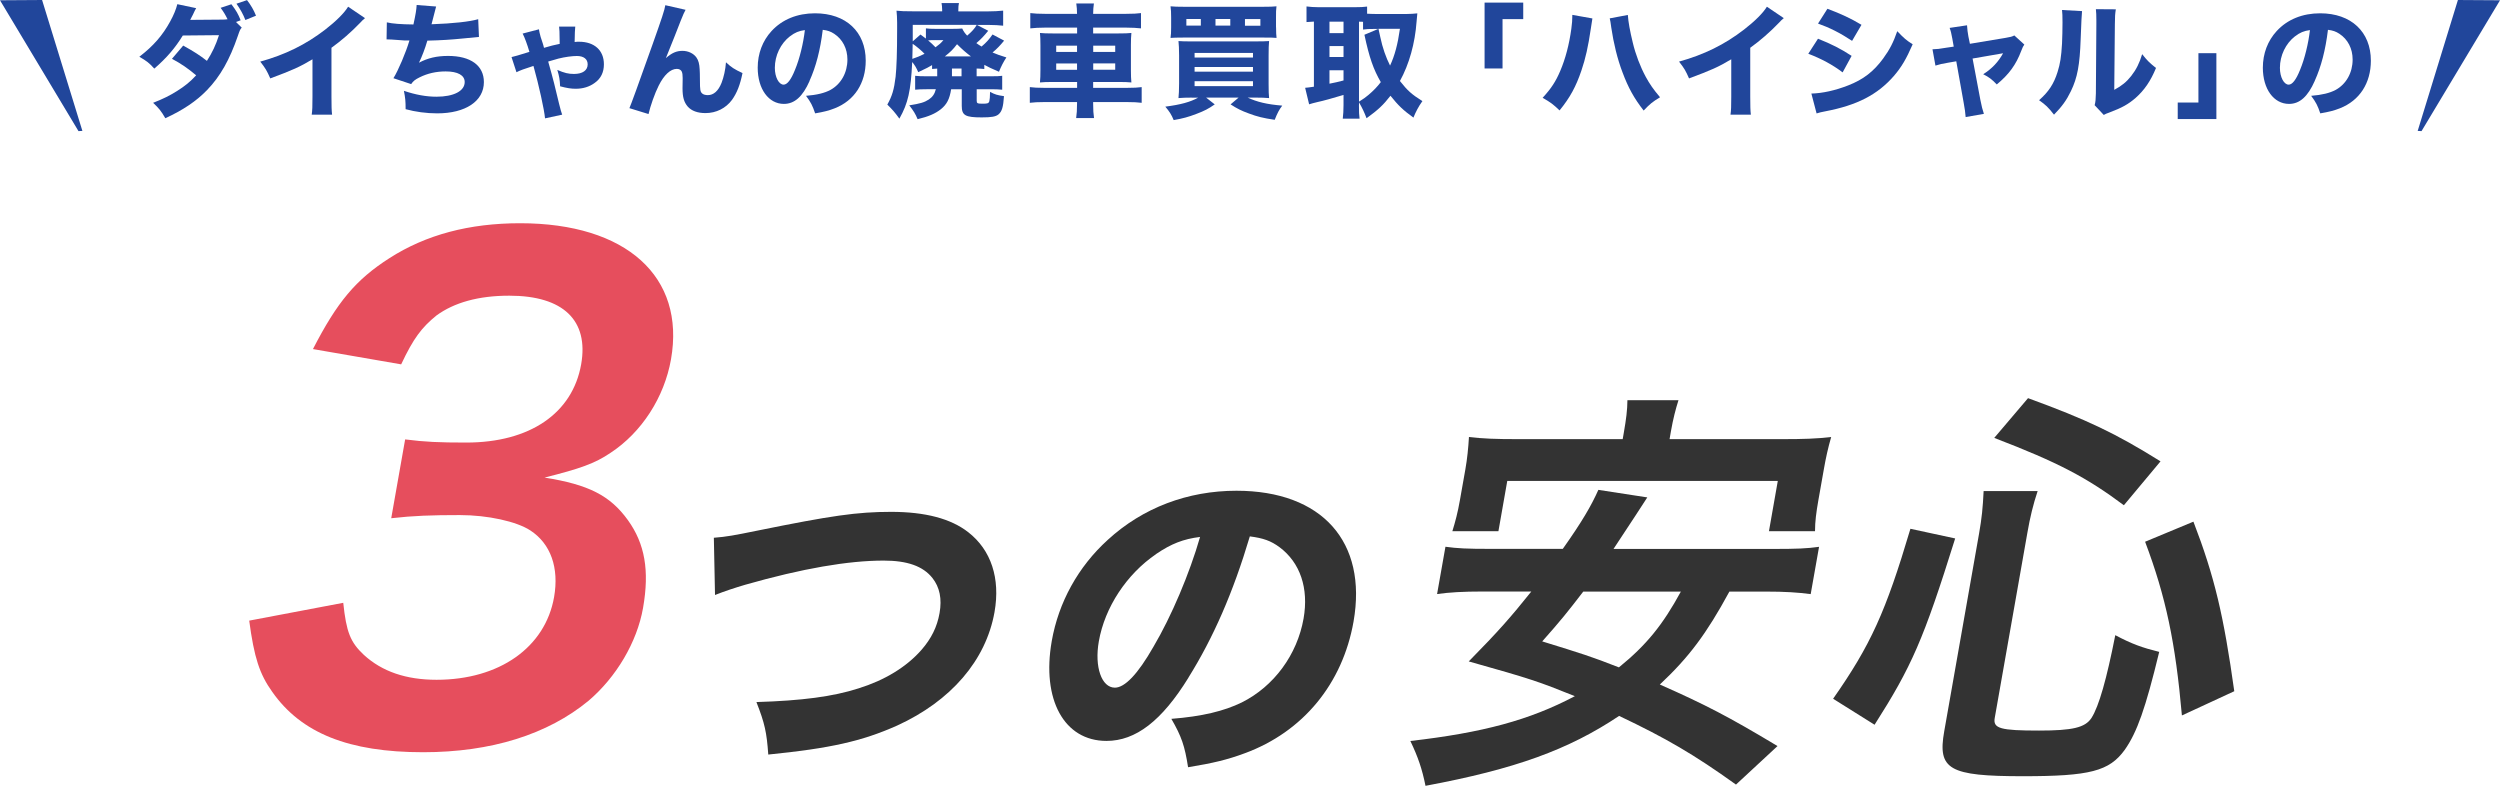 <?xml version="1.0" encoding="UTF-8"?>
<svg id="_レイヤー_2" data-name="レイヤー 2" xmlns="http://www.w3.org/2000/svg" viewBox="0 0 364.75 114.65">
  <defs>
    <style>
      .cls-1 {
        fill: #21469b;
      }

      .cls-1, .cls-2, .cls-3 {
        stroke-width: 0px;
      }

      .cls-2 {
        fill: #333;
      }

      .cls-3 {
        fill: #e64e5d;
      }
    </style>
  </defs>
  <g id="_レイヤー_1-2" data-name="レイヤー 1">
    <g>
      <g>
        <path class="cls-3" d="M50.08,87.95c.45,4.27,1.03,5.75,3.02,7.61,2.64,2.41,6.13,3.62,10.59,3.62,9.18,0,15.86-4.73,17.15-12.06.75-4.27-.48-7.79-3.48-9.74-2-1.3-6.19-2.23-10.27-2.23s-6.79.09-10.01.46l2.03-11.5c2.9.37,4.93.46,8.92.46,9.28,0,15.5-4.27,16.76-11.41,1.13-6.4-2.59-10.02-10.48-10.02-4.55,0-8.06,1.02-10.62,2.88-2.17,1.76-3.37,3.34-5.16,7.14l-12.87-2.23c3.53-6.86,6.23-10.11,11.15-13.26,5.34-3.43,11.66-5.1,19.08-5.1,15.49,0,24.13,7.79,22.01,19.85-.98,5.57-4.29,10.67-8.81,13.64-2.32,1.58-4.49,2.32-9.64,3.62,6.41,1.02,9.56,2.6,12.17,6.22,2.46,3.43,3.16,7.33,2.2,12.8-.88,5.01-3.92,10.11-7.95,13.54-5.97,4.92-14.22,7.51-24.14,7.51-10.85,0-17.78-2.78-22.01-8.81-1.86-2.6-2.64-5.01-3.36-10.39l13.72-2.6Z"/>
        <g>
          <path class="cls-2" d="M104.14,78.46c1.92-.15,2.95-.35,6.35-1.04,10.78-2.19,14.56-2.74,19.53-2.74s8.73.99,11.26,2.98c3.32,2.59,4.69,6.72,3.82,11.64-1.25,7.06-6.37,12.98-14.21,16.56-5.13,2.29-9.79,3.33-18.8,4.23-.23-3.23-.5-4.53-1.73-7.66,6.65-.2,11.18-.8,14.88-1.99,3.84-1.19,7.02-3.13,9.2-5.62,1.43-1.64,2.28-3.33,2.64-5.37.37-2.09.02-3.78-1.04-5.12-1.38-1.74-3.68-2.54-7.11-2.54-5.17,0-11.84,1.14-20.22,3.53-1.36.4-3.05.95-4.39,1.49l-.17-8.36Z"/>
          <path class="cls-2" d="M173.41,98.85c-3.9,6.32-7.7,9.25-11.98,9.25-6.17,0-9.48-6.02-7.98-14.57,1-5.67,3.85-10.84,8.18-14.77,5.1-4.68,11.66-7.16,18.77-7.16,12.49,0,19.13,7.46,17.08,19.1-1.6,9.05-7.36,16.07-15.87,19.2-2.55.95-4.63,1.44-8.27,2.04-.49-3.13-.95-4.48-2.44-7.06,4.49-.35,7.71-1.14,10.27-2.39,4.69-2.34,8.09-6.96,9.02-12.24.78-4.43-.5-8.16-3.49-10.4-1.28-.95-2.4-1.34-4.35-1.59-2.44,8.21-5.35,14.82-8.95,20.59ZM168.68,80.84c-4.3,2.93-7.49,7.76-8.36,12.73-.66,3.73.4,6.76,2.34,6.76,1.44,0,3.33-1.94,5.63-5.97,2.62-4.43,5.27-10.69,6.8-16.02-2.44.3-4.2.99-6.41,2.49Z"/>
          <path class="cls-2" d="M252.32,86.31c-3.35,6.17-5.91,9.59-10.15,13.56,6.63,2.93,10.05,4.7,17.17,8.98l-6.06,5.62c-6.13-4.4-10.23-6.78-17.05-10.02-7.41,4.95-15.18,7.76-28.25,10.2-.49-2.44-1.09-4.21-2.21-6.54,10.6-1.22,17.4-3.05,24-6.54-5.31-2.14-6.34-2.5-15.48-5.07,4.39-4.46,6.15-6.48,9.13-10.2h-7.03c-2.99,0-4.91.12-6.72.37l1.22-6.9c1.73.24,3.12.31,6.61.31h10.51c2.77-3.91,4.16-6.29,5.19-8.61l7.14,1.1q-.84,1.28-1.67,2.57-1.07,1.59-3.26,4.95h23.22c3.54,0,5.02-.06,6.77-.31l-1.22,6.9c-1.85-.24-3.66-.37-6.66-.37h-5.19ZM236.93,63.03c.32-1.83.5-3.18.51-4.64h7.45c-.41,1.28-.79,2.75-1.11,4.58l-.19,1.1h16.5c2.99,0,4.96-.06,7.08-.31-.46,1.59-.77,2.99-1.07,4.7l-.8,4.52c-.31,1.77-.49,3.12-.49,4.52h-6.72l1.29-7.33h-39.47l-1.29,7.33h-6.72c.43-1.4.78-2.69,1.1-4.52l.8-4.52c.26-1.47.43-3.12.52-4.7,2.03.24,3.92.31,6.97.31h15.46l.18-1.04ZM231,86.31c-2.3,2.99-3.17,4.09-5.99,7.27,5.74,1.77,7.13,2.2,11.19,3.79,4.06-3.3,6.41-6.23,9.04-11.06h-14.24Z"/>
          <path class="cls-2" d="M267.45,101.95c5.47-7.82,7.67-12.64,11.28-24.8l6.53,1.41c-4.62,14.78-6.35,18.69-11.76,27.18l-6.05-3.79ZM291.03,104.76c-.27,1.53.84,1.83,6.46,1.83,4.89,0,6.73-.43,7.65-1.83,1.1-1.71,2.23-5.74,3.48-12.09,2.4,1.28,3.95,1.83,6.41,2.44-2,8.25-3.23,11.73-5.03,14.29-2.26,3.12-5.08,3.85-14.85,3.85-10.81,0-12.47-.98-11.49-6.54l5.08-28.83c.41-2.32.55-3.79.67-6.23h7.88c-.65,1.95-1.11,3.85-1.49,6.05l-4.77,27.06ZM309.88,73.72c-5.4-4.03-9.53-6.23-18.92-9.83l4.93-5.8c8.55,3.12,12.78,5.13,19.33,9.22l-5.35,6.41ZM318.34,104.39c-.94-10.63-2.33-17.29-5.37-25.35l7.05-2.93c3.1,8.06,4.42,13.74,5.96,24.74l-7.65,3.54Z"/>
        </g>
      </g>
      <g>
        <g>
          <path class="cls-1" d="M35.28,4.02c-.25.29-.27.32-.58,1.22-1.19,3.48-2.57,5.91-4.48,7.89-1.58,1.64-3.55,2.95-6.1,4.12-.61-1.06-.92-1.44-1.78-2.25,1.49-.59,2.38-1.03,3.44-1.69,1.21-.76,1.94-1.35,2.84-2.32-1.22-1.03-2.18-1.69-3.53-2.41l1.64-1.93c1.58.88,2.43,1.42,3.46,2.23.77-1.19,1.31-2.34,1.76-3.75l-5.28.05c-1.1,1.8-2.36,3.28-4.16,4.83-.74-.83-1.1-1.1-2.18-1.73,2.05-1.58,3.38-3.1,4.5-5.15.52-.95.86-1.78,1.04-2.52l2.75.58c-.18.32-.23.41-.47.94-.16.32-.22.45-.4.77l4.75-.04c.25,0,.45-.02.7-.05-.32-.65-.54-1.03-1.01-1.67l1.57-.52c.72.95.99,1.42,1.35,2.34l-.68.25.83.81ZM36.04.02c.56.72.99,1.46,1.31,2.27l-1.55.63c-.31-.81-.74-1.58-1.3-2.38l1.53-.52Z"/>
          <path class="cls-1" d="M53.25,2.65c-.38.32-.41.36-.68.65-1.37,1.42-2.74,2.61-4.21,3.67v7.09c0,1.44.02,2.05.09,2.67h-2.97c.09-.68.11-1.13.11-2.61v-5.47c-1.87,1.12-2.9,1.58-6.16,2.79-.49-1.12-.7-1.48-1.46-2.45,3.64-1.01,6.64-2.48,9.49-4.68,1.58-1.22,2.79-2.43,3.33-3.33l2.47,1.67Z"/>
          <path class="cls-1" d="M56.43,3.26c.81.2,2.11.29,3.89.31.32-1.46.43-2.11.47-2.84l2.84.22c-.04.14-.25.99-.67,2.59,3.17-.11,5.58-.38,6.81-.74l.11,2.59q-.5.04-2.29.22c-1.78.18-3.21.27-5.24.32-.34,1.17-.77,2.29-1.22,3.22,1.28-.68,2.57-.99,4.25-.99,3.29,0,5.22,1.4,5.22,3.82,0,2.77-2.67,4.56-6.81,4.56-1.58,0-3.17-.22-4.61-.61,0-1.15-.04-1.6-.25-2.68,1.71.58,3.28.86,4.75.86,2.52,0,4.12-.83,4.12-2.14,0-.99-1.01-1.55-2.77-1.55-1.39,0-2.66.29-3.8.86-.65.32-.94.54-1.24.99l-2.59-.86c.68-1.06,1.85-3.82,2.34-5.51h-.79c-.18,0-.29-.02-1.8-.13-.27-.02-.45-.02-.59-.02h-.16l.04-2.49Z"/>
          <path class="cls-1" d="M78.63,4.27c.05.36.11.58.25,1.12q.04.11.31.94c.07.25.09.27.18.65.97-.29,1.42-.4,2.29-.58-.02-1.87-.04-2.16-.09-2.52h2.36c-.05.49-.07.94-.09,2.25.27-.04.41-.04.65-.04,2.23,0,3.62,1.26,3.62,3.29,0,1.17-.45,2.09-1.35,2.72-.76.56-1.71.85-2.75.85-.68,0-1.28-.09-2.29-.36-.05-1.01-.11-1.39-.41-2.39,1.04.45,1.62.59,2.43.59,1.26,0,2-.52,2-1.4,0-.77-.58-1.22-1.57-1.22-.68,0-1.75.14-2.7.38-.05.02-.56.16-1.49.43q.11.41.47,1.69c.32,1.19.36,1.3,1.12,4.48.23.95.31,1.17.45,1.58l-2.5.54c-.11-1.26-.9-4.84-1.69-7.65-1.3.41-2,.67-2.48.92l-.72-2.21q.4-.07,2.61-.76c-.32-1.1-.7-2.12-.99-2.67l2.41-.63Z"/>
          <path class="cls-1" d="M100.03,1.42c-.27.52-.29.56-.72,1.62q-.09.23-.88,2.25l-1.28,3.19c.88-.77,1.55-1.06,2.43-1.06.83,0,1.62.38,2.03.97.29.41.43.92.47,1.71.02.34.04.77.04,1.62,0,1.4.05,1.66.32,1.91.16.16.47.25.83.25.85,0,1.53-.61,2-1.78.32-.81.58-1.96.65-3.01.79.74,1.21,1.01,2.41,1.57-.34,1.71-.81,2.9-1.53,3.91-.9,1.22-2.3,1.93-3.87,1.93-1.15,0-2.03-.32-2.59-.95-.54-.63-.76-1.37-.76-2.67,0-.11,0-.74.02-1.33v-.18c0-.47-.04-.7-.13-.92-.11-.25-.38-.4-.72-.4-.92,0-1.87.88-2.65,2.45-.56,1.1-1.22,2.99-1.48,4.14l-2.79-.86q.29-.61,3.31-9.11c1.46-4.12,1.82-5.2,1.93-5.91l2.95.67Z"/>
          <path class="cls-1" d="M118.12,11.81c-1.01,2.29-2.2,3.35-3.75,3.35-2.23,0-3.82-2.18-3.82-5.28,0-2.05.7-3.92,2.02-5.35,1.55-1.69,3.76-2.59,6.34-2.59,4.52,0,7.4,2.7,7.4,6.91,0,3.28-1.64,5.82-4.52,6.95-.86.34-1.58.52-2.86.74-.38-1.13-.63-1.62-1.33-2.56,1.6-.13,2.72-.41,3.56-.86,1.55-.85,2.48-2.52,2.48-4.43,0-1.6-.7-2.95-1.93-3.76-.52-.34-.95-.49-1.67-.58-.36,2.97-.99,5.37-1.93,7.45ZM115.26,5.29c-1.37,1.06-2.21,2.81-2.21,4.61,0,1.35.58,2.45,1.28,2.45.52,0,1.08-.7,1.66-2.16.67-1.6,1.22-3.87,1.44-5.8-.86.11-1.46.36-2.16.9Z"/>
          <path class="cls-1" d="M136.69,10.01c-.31.02-.41.02-.7.05v-.56c-.54.32-.65.38-2.02,1.03-.27-.63-.49-1.01-.88-1.48-.2,4.23-.61,6.03-1.87,8.26-.68-.94-1.01-1.31-1.76-2.05.7-1.24.99-2.21,1.21-4.07.14-1.39.22-3.38.22-7.02v-.9c0-.72-.04-1.15-.09-1.71.65.07,1.15.09,2.41.09h4.25v-.23c0-.38-.04-.67-.09-.97h2.54c-.07.29-.09.58-.09,1.01v.2h4.36c.72,0,1.57-.04,2.18-.11v2.2c-.68-.07-1.26-.11-2.02-.11h-1.8l1.64.85c-.63.79-1.1,1.26-1.73,1.8.32.23.43.31.76.5.7-.59,1.1-1.04,1.6-1.76l1.69.9c-.59.72-1.04,1.19-1.69,1.73.67.29,1.04.41,2.02.72-.47.72-.77,1.33-1.08,2.09-1.15-.5-1.55-.68-2.14-1.01v.61c-.4-.05-.61-.05-1.12-.07v1.13h2.09c.92,0,1.21-.02,1.64-.07v2.03c-.52-.05-.94-.07-1.69-.07h-2.03v1.69c0,.36.11.42.85.42s.88-.05.99-.34c.05-.18.11-.72.11-1.39.67.38,1.1.5,2.03.63-.11,1.6-.29,2.23-.81,2.67-.4.32-1.01.43-2.43.43-2.41,0-2.92-.29-2.92-1.69v-2.41h-1.55c-.23,1.44-.63,2.2-1.49,2.9-.85.67-1.82,1.08-3.4,1.46-.34-.81-.58-1.19-1.22-2.02,1.6-.25,2.21-.43,2.85-.85.54-.36.86-.81,1.03-1.5h-1.35c-.76,0-1.17.02-1.67.07v-2.03c.47.05.85.07,1.62.07h1.6v-1.12ZM133.16,6.39c-.02.9-.02,1.33-.05,2.2.65-.22,1.1-.4,1.78-.74-.36-.4-1.22-1.13-1.73-1.46ZM138.91,4.21c.74,0,1.06-.02,1.48-.05.16.38.41.72.72,1.04.68-.58,1.1-1.04,1.4-1.57h-9.34v2.4l1.13-.99c.38.27.49.36.79.59v-1.49c.4.05.77.07,1.42.07h2.4ZM136.51,5.85c-.49,0-.7,0-1.1.04.47.4.67.59,1.08,1.01.58-.43.77-.59,1.15-1.04h-1.13ZM141.66,8.23c-.76-.58-1.19-.95-2.03-1.78-.61.79-.9,1.08-1.78,1.78h3.82ZM138.89,11.13h1.4v-1.13h-1.4v1.13Z"/>
          <path class="cls-1" d="M157.14,2.02c0-.59-.04-.99-.11-1.51h2.57c-.07.56-.11.9-.11,1.51h4.77c1.08,0,1.67-.04,2.21-.11v2.23c-.63-.07-1.3-.11-2.14-.11h-4.84v.85h3.6c1.08,0,1.46-.02,1.98-.07-.05.63-.07.92-.07,1.78v3.64c0,.88.02,1.17.07,1.8-.56-.05-.92-.07-1.98-.07h-3.6v.86h4.88c1.08,0,1.67-.04,2.2-.11v2.29c-.59-.07-1.19-.11-2.25-.11h-4.83v.27c0,.92.04,1.44.13,2.07h-2.61c.09-.67.13-1.15.13-2.07v-.27h-4.68c-.99,0-1.67.04-2.21.11v-2.29c.54.07,1.15.11,2.18.11h4.72v-.86h-3.42c-1.04,0-1.48.02-2,.07.05-.59.07-.95.07-1.8v-3.62c0-.83-.02-1.22-.07-1.8.56.05.9.07,1.96.07h3.46v-.85h-4.72c-.81,0-1.49.04-2.11.11V1.91c.54.07,1.26.11,2.18.11h4.65ZM154.1,6.66v.92h3.04v-.92h-3.04ZM154.1,9.26v.92h3.04v-.92h-3.04ZM162.71,7.58v-.92h-3.21v.92h3.21ZM162.71,10.17v-.92h-3.21v.92h3.21Z"/>
          <path class="cls-1" d="M173.88,14.24c-.77,0-1.33.02-1.94.07.05-.52.09-1.13.09-2.16v-4.07c0-.94-.04-1.57-.09-2.09.59.04.94.05,1.84.05h9.4c1.03,0,1.46-.02,1.98-.05-.05.58-.07,1.08-.07,2.11v4.14c0,1.03.02,1.64.07,2.07-.58-.05-1.12-.07-1.93-.07h-1.19c1.33.63,2.83.99,5.04,1.17-.47.63-.7,1.06-1.1,2.07-1.69-.25-2.56-.47-3.76-.92-1.13-.41-1.73-.72-2.68-1.33l1.17-.99h-4.74l1.26.99c-.9.63-1.51.95-2.68,1.39-1.17.45-1.98.67-3.31.9-.31-.76-.61-1.24-1.22-1.96,2.25-.29,3.65-.68,4.79-1.31h-.92ZM186.18,4c0,.76.02,1.1.07,1.53-.4-.04-.88-.05-1.84-.05h-11.79c-.88,0-1.48.02-1.84.05.07-.45.09-.81.09-1.53v-1.46c0-.76-.02-1.08-.09-1.62.5.05,1.03.07,2.05.07h11.38c1.03,0,1.57-.02,2.03-.07-.07.52-.07.83-.07,1.62v1.46ZM175.2,2.77h-2.11v.97h2.11v-.97ZM174.29,8.39h8.52v-.67h-8.52v.67ZM174.29,10.46h8.52v-.68h-8.52v.68ZM174.29,12.57h8.52v-.72h-8.52v.72ZM179.5,2.77h-2.16v.97h2.16v-.97ZM183.89,3.75v-.97h-2.25v.97h2.25Z"/>
          <path class="cls-1" d="M198.27,15.31c0,.99.02,1.51.09,2h-2.45c.07-.61.11-1.21.11-1.98v-1.48c-1.4.43-3.1.9-3.76,1.03-.56.13-.99.25-1.26.34l-.58-2.41c.41-.04.59-.05,1.28-.16V3.15c-.52.02-.67.04-1.08.07V.94c.56.07,1.08.11,1.71.11h5.4c.76,0,1.19-.02,1.73-.09v1.04c.45.02.72.04,1.21.04h4.61c.47,0,1.03-.04,1.51-.09-.04.29-.07.67-.11,1.19-.23,3.19-1.08,6.23-2.43,8.68,1.12,1.42,1.73,1.96,3.28,2.93-.58.81-.97,1.57-1.31,2.41-1.49-1.08-2.2-1.75-3.35-3.19-1.04,1.35-1.82,2.07-3.49,3.28-.36-.94-.58-1.4-1.1-2.32v.38ZM193.97,4.83h2.05v-1.67h-2.05v1.67ZM193.97,8.32h2.05v-1.6h-2.05v1.6ZM193.97,12.21c.88-.18,1.15-.23,2.05-.47v-1.49h-2.05v1.96ZM198.27,14.84c.76-.49.94-.61,1.39-.99.72-.61,1.3-1.21,1.8-1.87-1.06-1.82-1.69-3.6-2.39-6.91l2.02-.85h-.47c-.85,0-1.33.02-1.75.09v-1.13q-.4-.02-.59-.02v11.69ZM201.12,4.21q.07.34.27,1.22c.32,1.53.81,2.93,1.42,4.14.68-1.46,1.12-3.1,1.44-5.37h-3.13Z"/>
          <path class="cls-1" d="M216.6,9.99V.38h5.64v2.41h-3.02v7.2h-2.61Z"/>
          <path class="cls-1" d="M232.33,2.7q-.07.31-.23,1.49c-.38,2.59-.77,4.34-1.37,6.1-.79,2.34-1.67,3.96-3.19,5.82-.94-.9-1.3-1.17-2.47-1.84,1.24-1.35,1.91-2.36,2.57-3.92.77-1.8,1.31-3.89,1.62-6.16.11-.77.14-1.33.14-1.82v-.2l2.92.52ZM237.5,2.18c.07,1.03.31,2.34.72,4.03.41,1.73,1.1,3.53,1.89,4.99.58,1.06,1.1,1.82,2.09,2.99-1.12.68-1.49.99-2.39,1.94-1.39-1.78-2.25-3.33-3.08-5.56-.76-1.98-1.31-4.29-1.64-6.52-.09-.72-.16-1.1-.23-1.37l2.65-.5Z"/>
          <path class="cls-1" d="M260.25,2.65c-.38.32-.41.36-.68.65-1.37,1.42-2.74,2.61-4.21,3.67v7.09c0,1.44.02,2.05.09,2.67h-2.97c.09-.68.11-1.13.11-2.61v-5.47c-1.87,1.12-2.9,1.58-6.16,2.79-.49-1.12-.7-1.48-1.46-2.45,3.64-1.01,6.64-2.48,9.49-4.68,1.58-1.22,2.79-2.43,3.33-3.33l2.47,1.67Z"/>
          <path class="cls-1" d="M265.25,5.65c1.98.79,3.31,1.46,4.9,2.5l-1.31,2.41c-1.48-1.12-3.08-1.98-5.01-2.72l1.42-2.2ZM264.28,13.65c1.62-.04,3.48-.45,5.37-1.19,2.21-.86,3.71-2.02,5.11-3.93.95-1.3,1.49-2.36,2.05-3.98,1.01,1.06,1.33,1.33,2.25,1.91-.94,2.16-1.66,3.37-2.75,4.63-2.39,2.74-5.38,4.27-9.99,5.15-.56.11-.9.18-1.28.31l-.76-2.9ZM266.62,1.28c1.94.72,3.44,1.42,4.97,2.34l-1.37,2.34c-1.78-1.17-3.29-1.93-4.97-2.52l1.37-2.16Z"/>
          <path class="cls-1" d="M284.85,5.67c-.16-.86-.22-1.12-.4-1.6l2.54-.38c.04.59.09,1.08.2,1.64l.22,1.06,5.17-.86c.76-.13.97-.18,1.31-.36l1.46,1.33c-.16.23-.25.38-.45.92-.77,2.04-1.8,3.44-3.57,4.9-.77-.79-1.1-1.04-1.98-1.49,1.3-.83,2.21-1.8,2.9-3.06l-4.45.77,1.13,6c.22,1.08.29,1.37.52,2.07l-2.66.47c-.05-.7-.13-1.19-.29-2.09l-1.08-6.05-1.15.2c-.95.16-1.24.23-1.89.43l-.43-2.38c.63-.02.99-.05,2.02-.23l1.08-.16-.2-1.12Z"/>
          <path class="cls-1" d="M303.77,1.62q-.07.54-.2,4.09c-.13,3.75-.47,5.62-1.42,7.58-.63,1.31-1.3,2.25-2.47,3.44-.86-1.1-1.21-1.42-2.18-2.11,1.39-1.22,2.16-2.38,2.7-4.12.38-1.19.54-2.23.65-4.14.04-.88.07-2.11.07-3.08s-.02-1.35-.07-1.82l2.92.16ZM308.7,1.35c-.11.74-.13.95-.14,2.18l-.09,9.58c1.12-.61,1.78-1.15,2.47-2.02.74-.94,1.22-1.91,1.6-3.19.74.94,1.03,1.22,2.02,2.02-.76,1.87-1.71,3.26-2.99,4.38-1.04.9-1.96,1.42-3.8,2.11-.45.16-.59.22-.83.36l-1.33-1.42c.13-.5.16-.86.18-1.73l.07-10.12v-.5c0-.79-.02-1.21-.07-1.66l2.92.02Z"/>
          <path class="cls-1" d="M323.37,7.76v9.61h-5.64v-2.41h3.02v-7.2h2.61Z"/>
          <path class="cls-1" d="M337.72,11.81c-1.01,2.29-2.2,3.35-3.75,3.35-2.23,0-3.82-2.18-3.82-5.28,0-2.05.7-3.92,2.02-5.35,1.55-1.69,3.76-2.59,6.34-2.59,4.52,0,7.4,2.7,7.4,6.91,0,3.28-1.64,5.82-4.52,6.95-.86.34-1.58.52-2.86.74-.38-1.13-.63-1.62-1.33-2.56,1.6-.13,2.72-.41,3.57-.86,1.55-.85,2.48-2.52,2.48-4.43,0-1.6-.7-2.95-1.93-3.76-.52-.34-.95-.49-1.67-.58-.36,2.97-.99,5.37-1.93,7.45ZM334.85,5.29c-1.37,1.06-2.21,2.81-2.21,4.61,0,1.35.58,2.45,1.28,2.45.52,0,1.08-.7,1.66-2.16.67-1.6,1.22-3.87,1.44-5.8-.86.11-1.46.36-2.16.9Z"/>
        </g>
        <polygon class="cls-1" points="12.02 19.1 11.45 19.13 0 .04 6.14 0 12.02 19.1"/>
        <polygon class="cls-1" points="352.74 19.1 353.3 19.13 364.75 .04 358.61 0 352.74 19.1"/>
      </g>
    </g>
  </g>
</svg>